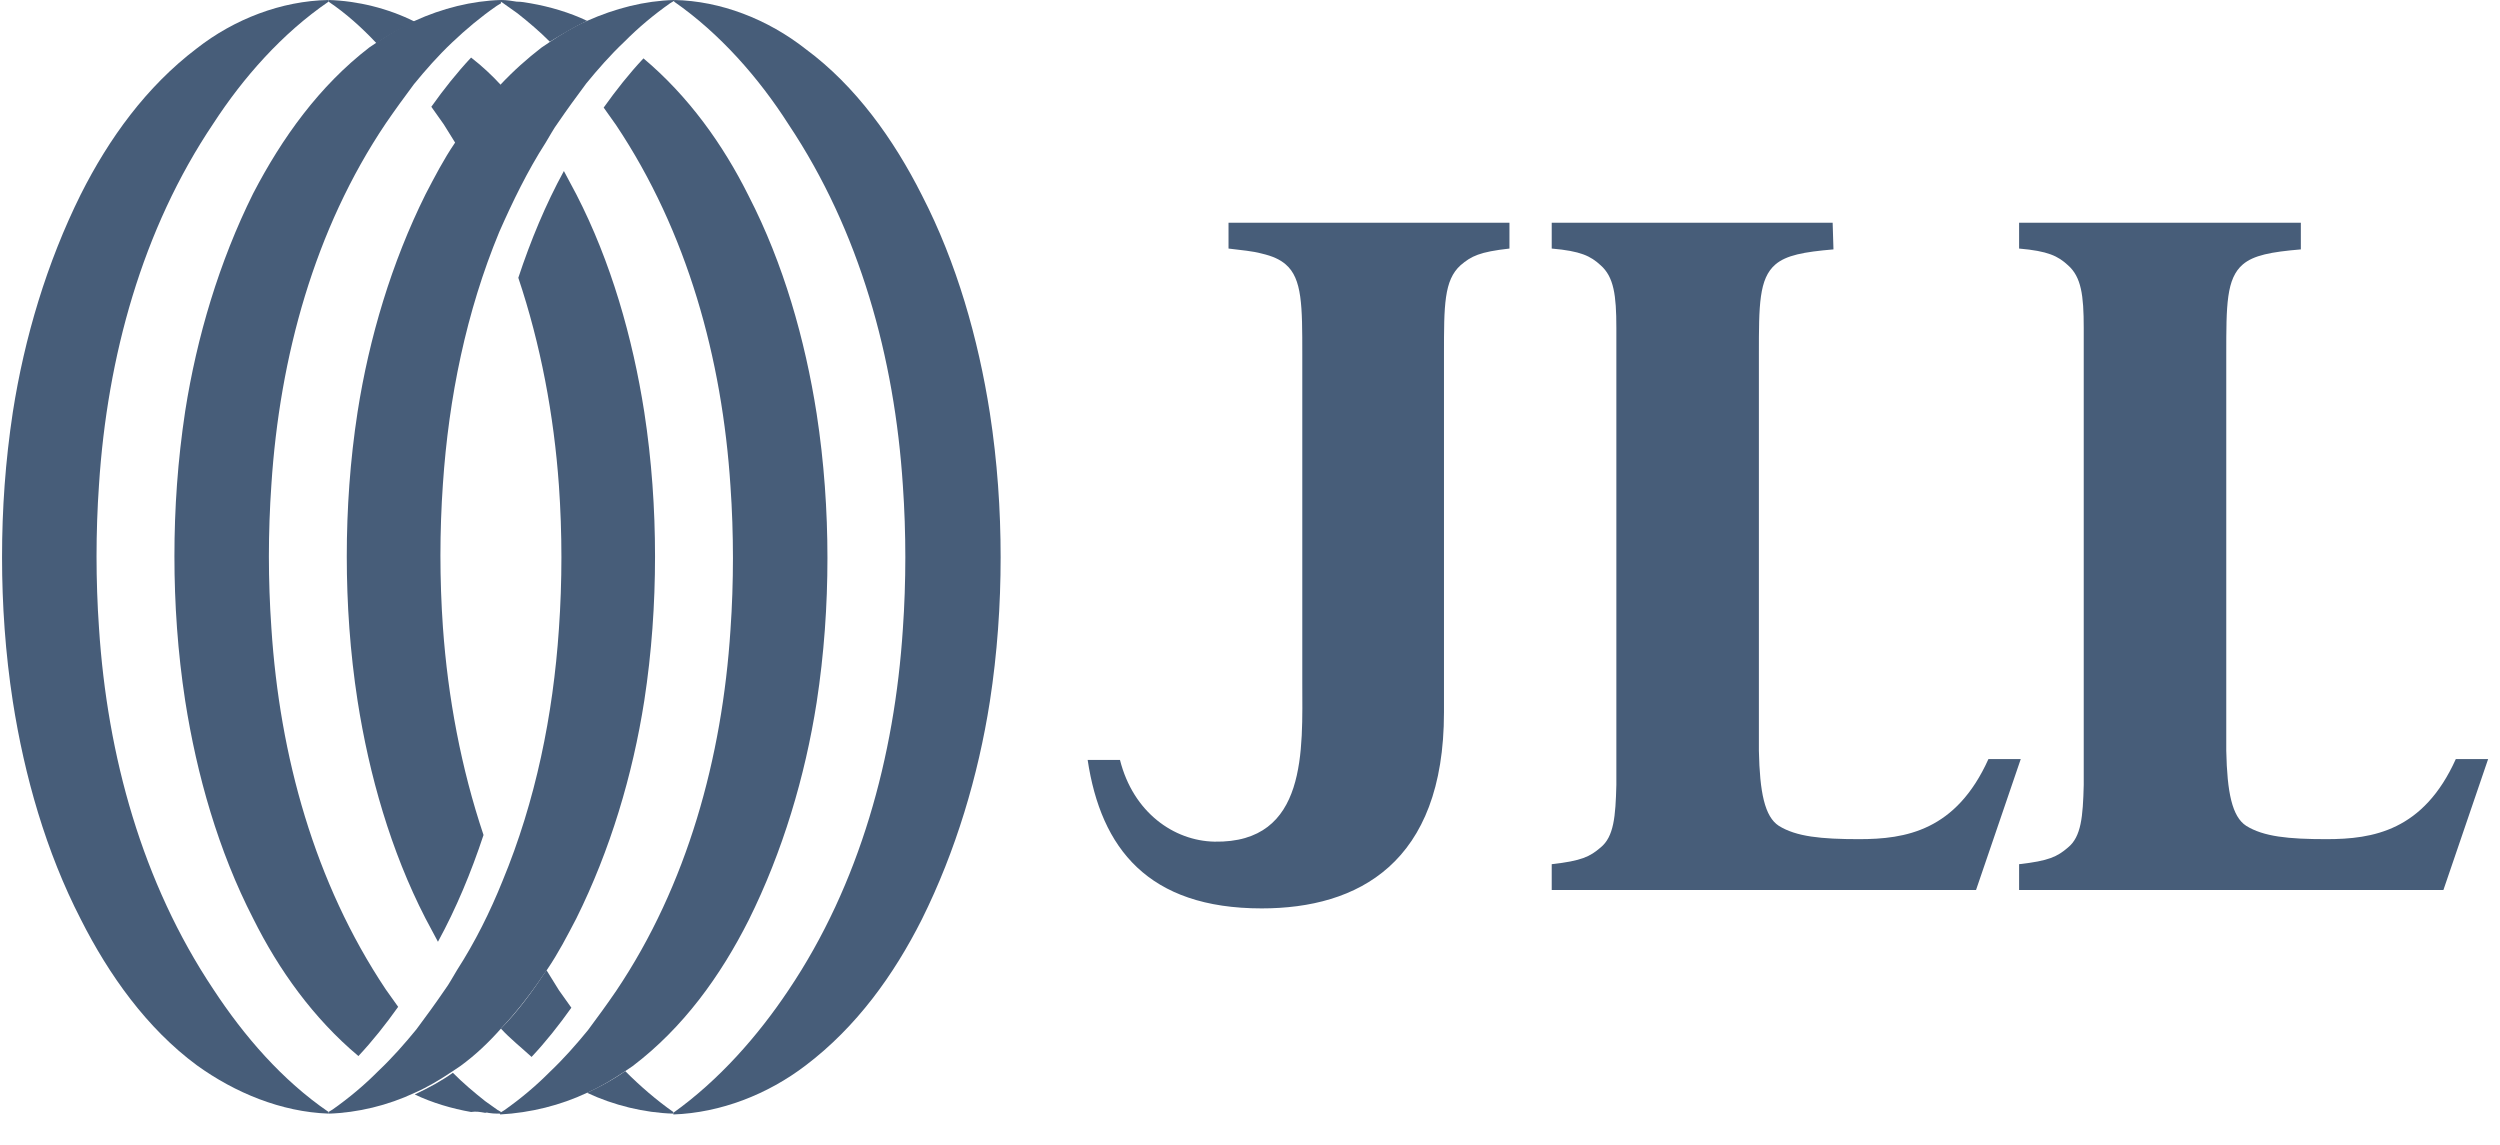 <svg width="83" height="38" viewBox="0 0 83 38" fill="none" xmlns="http://www.w3.org/2000/svg">
<path d="M50.114 7.394H43.016H40.787V8.252C41.227 8.307 41.585 8.335 41.888 8.418C42.245 8.501 42.493 8.612 42.685 8.778C43.236 9.249 43.236 10.163 43.236 11.769V22.653C43.236 24.869 43.428 27.998 40.319 27.943C38.971 27.915 37.623 26.974 37.183 25.229H36.11C36.55 28.165 38.118 30.159 41.888 30.159C45.079 30.159 47.94 28.663 47.94 23.65V15.203V11.769C47.94 10.135 47.94 9.304 48.491 8.806C48.848 8.501 49.123 8.363 50.114 8.252V7.421V7.394Z" fill="#475D79"/>
<path d="M60.844 7.394H51.517V8.197V8.252C52.48 8.335 52.81 8.501 53.14 8.806C53.581 9.194 53.663 9.803 53.663 10.883C53.663 11.215 53.663 11.548 53.663 11.963V24.98C53.663 25.367 53.663 25.727 53.663 26.06C53.636 27.112 53.581 27.777 53.14 28.137C52.783 28.442 52.508 28.58 51.517 28.691V28.746V29.549H60.844H60.871H65.604L67.089 25.201H66.016C64.943 27.583 63.265 27.86 61.724 27.86C60.459 27.86 59.633 27.777 59.056 27.417C58.588 27.112 58.423 26.309 58.395 24.924V12.019V11.769C58.395 10.135 58.395 9.249 58.946 8.778C59.303 8.474 59.881 8.363 60.871 8.28L60.844 7.394Z" fill="#475D79"/>
<path d="M76.361 7.394H67.034V8.197V8.252C67.997 8.335 68.327 8.501 68.657 8.806C69.098 9.194 69.18 9.803 69.18 10.883C69.18 11.215 69.18 11.548 69.18 11.963V24.98C69.18 25.367 69.18 25.727 69.18 26.06C69.153 27.112 69.098 27.777 68.657 28.137C68.3 28.442 68.025 28.58 67.034 28.691V28.746V29.549H76.361H76.388H81.121L82.606 25.201H81.533C80.46 27.583 78.782 27.86 77.241 27.86C75.976 27.86 75.15 27.777 74.573 27.417C74.105 27.112 73.94 26.309 73.912 24.924V12.019V11.769C73.912 10.135 73.912 9.249 74.463 8.778C74.82 8.474 75.398 8.363 76.388 8.28V7.394H76.361Z" fill="#475D79"/>
<path d="M13.769 36.28C14.209 36.086 14.622 35.837 15.034 35.56C15.117 35.505 15.2 35.449 15.282 35.394C15.777 35.034 16.217 34.619 16.658 34.12C17.208 33.538 17.703 32.874 18.171 32.181C18.529 31.655 18.831 31.074 19.134 30.492C20.262 28.221 21.005 25.729 21.39 23.264C21.637 21.657 21.747 20.051 21.747 18.473C21.747 16.894 21.637 15.288 21.39 13.681C21.005 11.217 20.289 8.696 19.134 6.453C18.996 6.204 18.859 5.927 18.721 5.678C18.116 6.786 17.621 7.976 17.208 9.223C17.951 11.438 18.391 13.792 18.556 16.119C18.611 16.894 18.639 17.725 18.639 18.5C18.639 19.276 18.611 20.107 18.556 20.882C18.363 23.735 17.786 26.587 16.685 29.246C16.273 30.27 15.777 31.268 15.172 32.209C15.034 32.431 14.924 32.652 14.759 32.874C14.457 33.317 14.154 33.732 13.824 34.175C13.439 34.646 13.026 35.117 12.558 35.56C12.091 36.031 11.595 36.446 11.045 36.834C10.99 36.862 10.963 36.89 10.908 36.917V36.973C11.87 36.945 12.888 36.696 13.769 36.28Z" fill="#475D79"/>
<path d="M19.492 36.28C19.932 36.086 20.345 35.837 20.758 35.56C20.84 35.504 20.922 35.449 21.005 35.394C22.683 34.12 23.921 32.403 24.857 30.547C25.985 28.276 26.728 25.784 27.113 23.319C27.36 21.712 27.471 20.106 27.471 18.527C27.471 16.949 27.36 15.343 27.113 13.736C26.728 11.272 26.012 8.751 24.857 6.508C24.004 4.791 22.848 3.185 21.363 1.938C20.895 2.437 20.455 2.991 20.042 3.572C20.18 3.766 20.317 3.96 20.455 4.154C22.821 7.699 23.977 11.909 24.252 16.146C24.307 16.921 24.334 17.752 24.334 18.527C24.334 19.303 24.307 20.134 24.252 20.909C23.977 25.147 22.821 29.384 20.455 32.901C20.152 33.344 19.849 33.76 19.519 34.203C19.134 34.673 18.721 35.144 18.254 35.587C17.786 36.058 17.291 36.474 16.741 36.861C16.686 36.889 16.658 36.917 16.603 36.944V37C17.621 36.944 18.611 36.695 19.492 36.28Z" fill="#475D79"/>
<path d="M26.756 35.366C28.434 34.092 29.672 32.375 30.607 30.52C31.735 28.248 32.478 25.756 32.863 23.291C33.111 21.685 33.221 20.079 33.221 18.5C33.221 16.921 33.111 15.315 32.863 13.709C32.478 11.244 31.763 8.724 30.607 6.481C29.672 4.625 28.406 2.853 26.756 1.634C25.49 0.637 23.922 0.028 22.381 0V0.055C23.894 1.108 25.187 2.576 26.178 4.127C28.544 7.671 29.699 11.881 29.975 16.118C30.03 16.894 30.057 17.725 30.057 18.5C30.057 19.275 30.03 20.106 29.975 20.882C29.699 25.119 28.544 29.356 26.178 32.873C25.16 34.397 23.867 35.864 22.354 36.945V37C23.922 36.945 25.49 36.335 26.756 35.366Z" fill="#475D79"/>
<path d="M19.492 0.692C19.052 0.886 18.639 1.135 18.227 1.412C18.144 1.468 18.061 1.523 17.979 1.579C17.511 1.939 17.044 2.354 16.603 2.825C16.053 3.406 15.558 4.071 15.09 4.763C14.732 5.29 14.43 5.871 14.127 6.453C12.999 8.724 12.256 11.216 11.871 13.681C11.623 15.287 11.513 16.894 11.513 18.472C11.513 20.051 11.623 21.657 11.871 23.264C12.256 25.728 12.972 28.248 14.127 30.492C14.265 30.741 14.402 31.018 14.54 31.267C15.145 30.159 15.64 28.969 16.053 27.722C15.31 25.507 14.87 23.153 14.705 20.826C14.65 20.051 14.622 19.22 14.622 18.445C14.622 17.669 14.65 16.838 14.705 16.063C14.898 13.21 15.475 10.358 16.576 7.699C17.016 6.702 17.511 5.677 18.116 4.736C18.254 4.514 18.364 4.293 18.529 4.071C18.832 3.628 19.134 3.213 19.465 2.769C19.85 2.299 20.262 1.828 20.73 1.385C21.198 0.914 21.693 0.499 22.243 0.111C22.299 0.083 22.326 0.055 22.381 0.028V0C21.39 0.028 20.428 0.277 19.492 0.692Z" fill="#475D79"/>
<path d="M13.77 0.692C13.329 0.886 12.917 1.135 12.504 1.412C12.421 1.468 12.339 1.523 12.256 1.579C10.605 2.853 9.367 4.57 8.404 6.425C7.276 8.696 6.534 11.189 6.148 13.653C5.901 15.287 5.791 16.866 5.791 18.472C5.791 20.051 5.901 21.657 6.148 23.264C6.534 25.728 7.249 28.248 8.404 30.492C9.257 32.209 10.413 33.815 11.899 35.061C12.366 34.563 12.806 34.009 13.219 33.427C13.082 33.233 12.944 33.04 12.806 32.846C10.44 29.301 9.285 25.091 9.01 20.854C8.955 20.079 8.927 19.248 8.927 18.472C8.927 17.697 8.955 16.866 9.01 16.091C9.285 11.853 10.44 7.616 12.806 4.099C13.109 3.656 13.412 3.24 13.742 2.797C14.127 2.326 14.54 1.856 15.008 1.412C15.475 0.969 15.97 0.554 16.493 0.194C16.548 0.166 16.576 0.138 16.631 0.111V0C15.668 0.028 14.677 0.277 13.77 0.692Z" fill="#475D79"/>
<path d="M6.534 1.606C4.855 2.88 3.617 4.597 2.682 6.453C1.554 8.724 0.811 11.216 0.426 13.681C0.178 15.315 0.068 16.894 0.068 18.5C0.068 20.079 0.178 21.685 0.426 23.291C0.811 25.756 1.526 28.276 2.682 30.52C3.617 32.375 4.883 34.147 6.534 35.366C7.799 36.28 9.34 36.917 10.908 36.972V36.917C9.367 35.864 8.102 34.397 7.084 32.846C4.718 29.301 3.562 25.091 3.287 20.854C3.232 20.079 3.205 19.248 3.205 18.472C3.205 17.697 3.232 16.866 3.287 16.091C3.562 11.853 4.718 7.616 7.084 4.099C8.074 2.576 9.367 1.108 10.908 0.055V0C9.34 0.028 7.772 0.637 6.534 1.606Z" fill="#475D79"/>
<path d="M17.648 35.09C18.116 34.592 18.556 34.038 18.969 33.456C18.831 33.262 18.694 33.069 18.556 32.875C18.419 32.653 18.281 32.431 18.144 32.21C17.703 32.875 17.208 33.567 16.63 34.149C16.933 34.481 17.318 34.786 17.648 35.09Z" fill="#475D79"/>
<path d="M20.757 35.56C20.372 35.837 19.959 36.059 19.491 36.281C20.372 36.696 21.39 36.945 22.353 36.973V36.918C21.802 36.53 21.252 36.059 20.757 35.56Z" fill="#475D79"/>
<path d="M16.108 36.946C16.273 36.918 16.41 36.89 16.575 36.89C16.41 36.779 16.273 36.669 16.108 36.558C15.723 36.253 15.365 35.949 15.035 35.616C14.649 35.893 14.237 36.115 13.769 36.336C14.347 36.613 15.007 36.807 15.64 36.918C15.805 36.89 15.943 36.918 16.108 36.946ZM16.63 36.973V36.918C16.603 36.89 16.575 36.89 16.548 36.862C16.383 36.89 16.245 36.918 16.08 36.918C16.273 36.973 16.465 36.973 16.63 36.973Z" fill="#475D79"/>
<path d="M15.64 1.911C15.173 2.41 14.732 2.964 14.32 3.545C14.457 3.739 14.595 3.933 14.732 4.127C14.87 4.348 15.008 4.57 15.145 4.791C15.585 4.127 16.081 3.434 16.658 2.853C16.328 2.493 15.998 2.188 15.64 1.911Z" fill="#475D79"/>
<path d="M12.504 1.44C12.889 1.163 13.302 0.942 13.77 0.72C12.889 0.277 11.871 0.028 10.908 0V0.055C11.486 0.443 12.009 0.914 12.504 1.44Z" fill="#475D79"/>
<path d="M19.492 0.692C18.914 0.415 18.254 0.222 17.621 0.111C17.456 0.083 17.319 0.055 17.154 0.055C16.988 0.028 16.823 0 16.631 0V0.055C16.658 0.083 16.686 0.083 16.713 0.111C16.878 0.222 17.016 0.332 17.181 0.443C17.566 0.748 17.924 1.052 18.254 1.385C18.667 1.135 19.079 0.886 19.492 0.692Z" fill="#475D79"/>
</svg>
